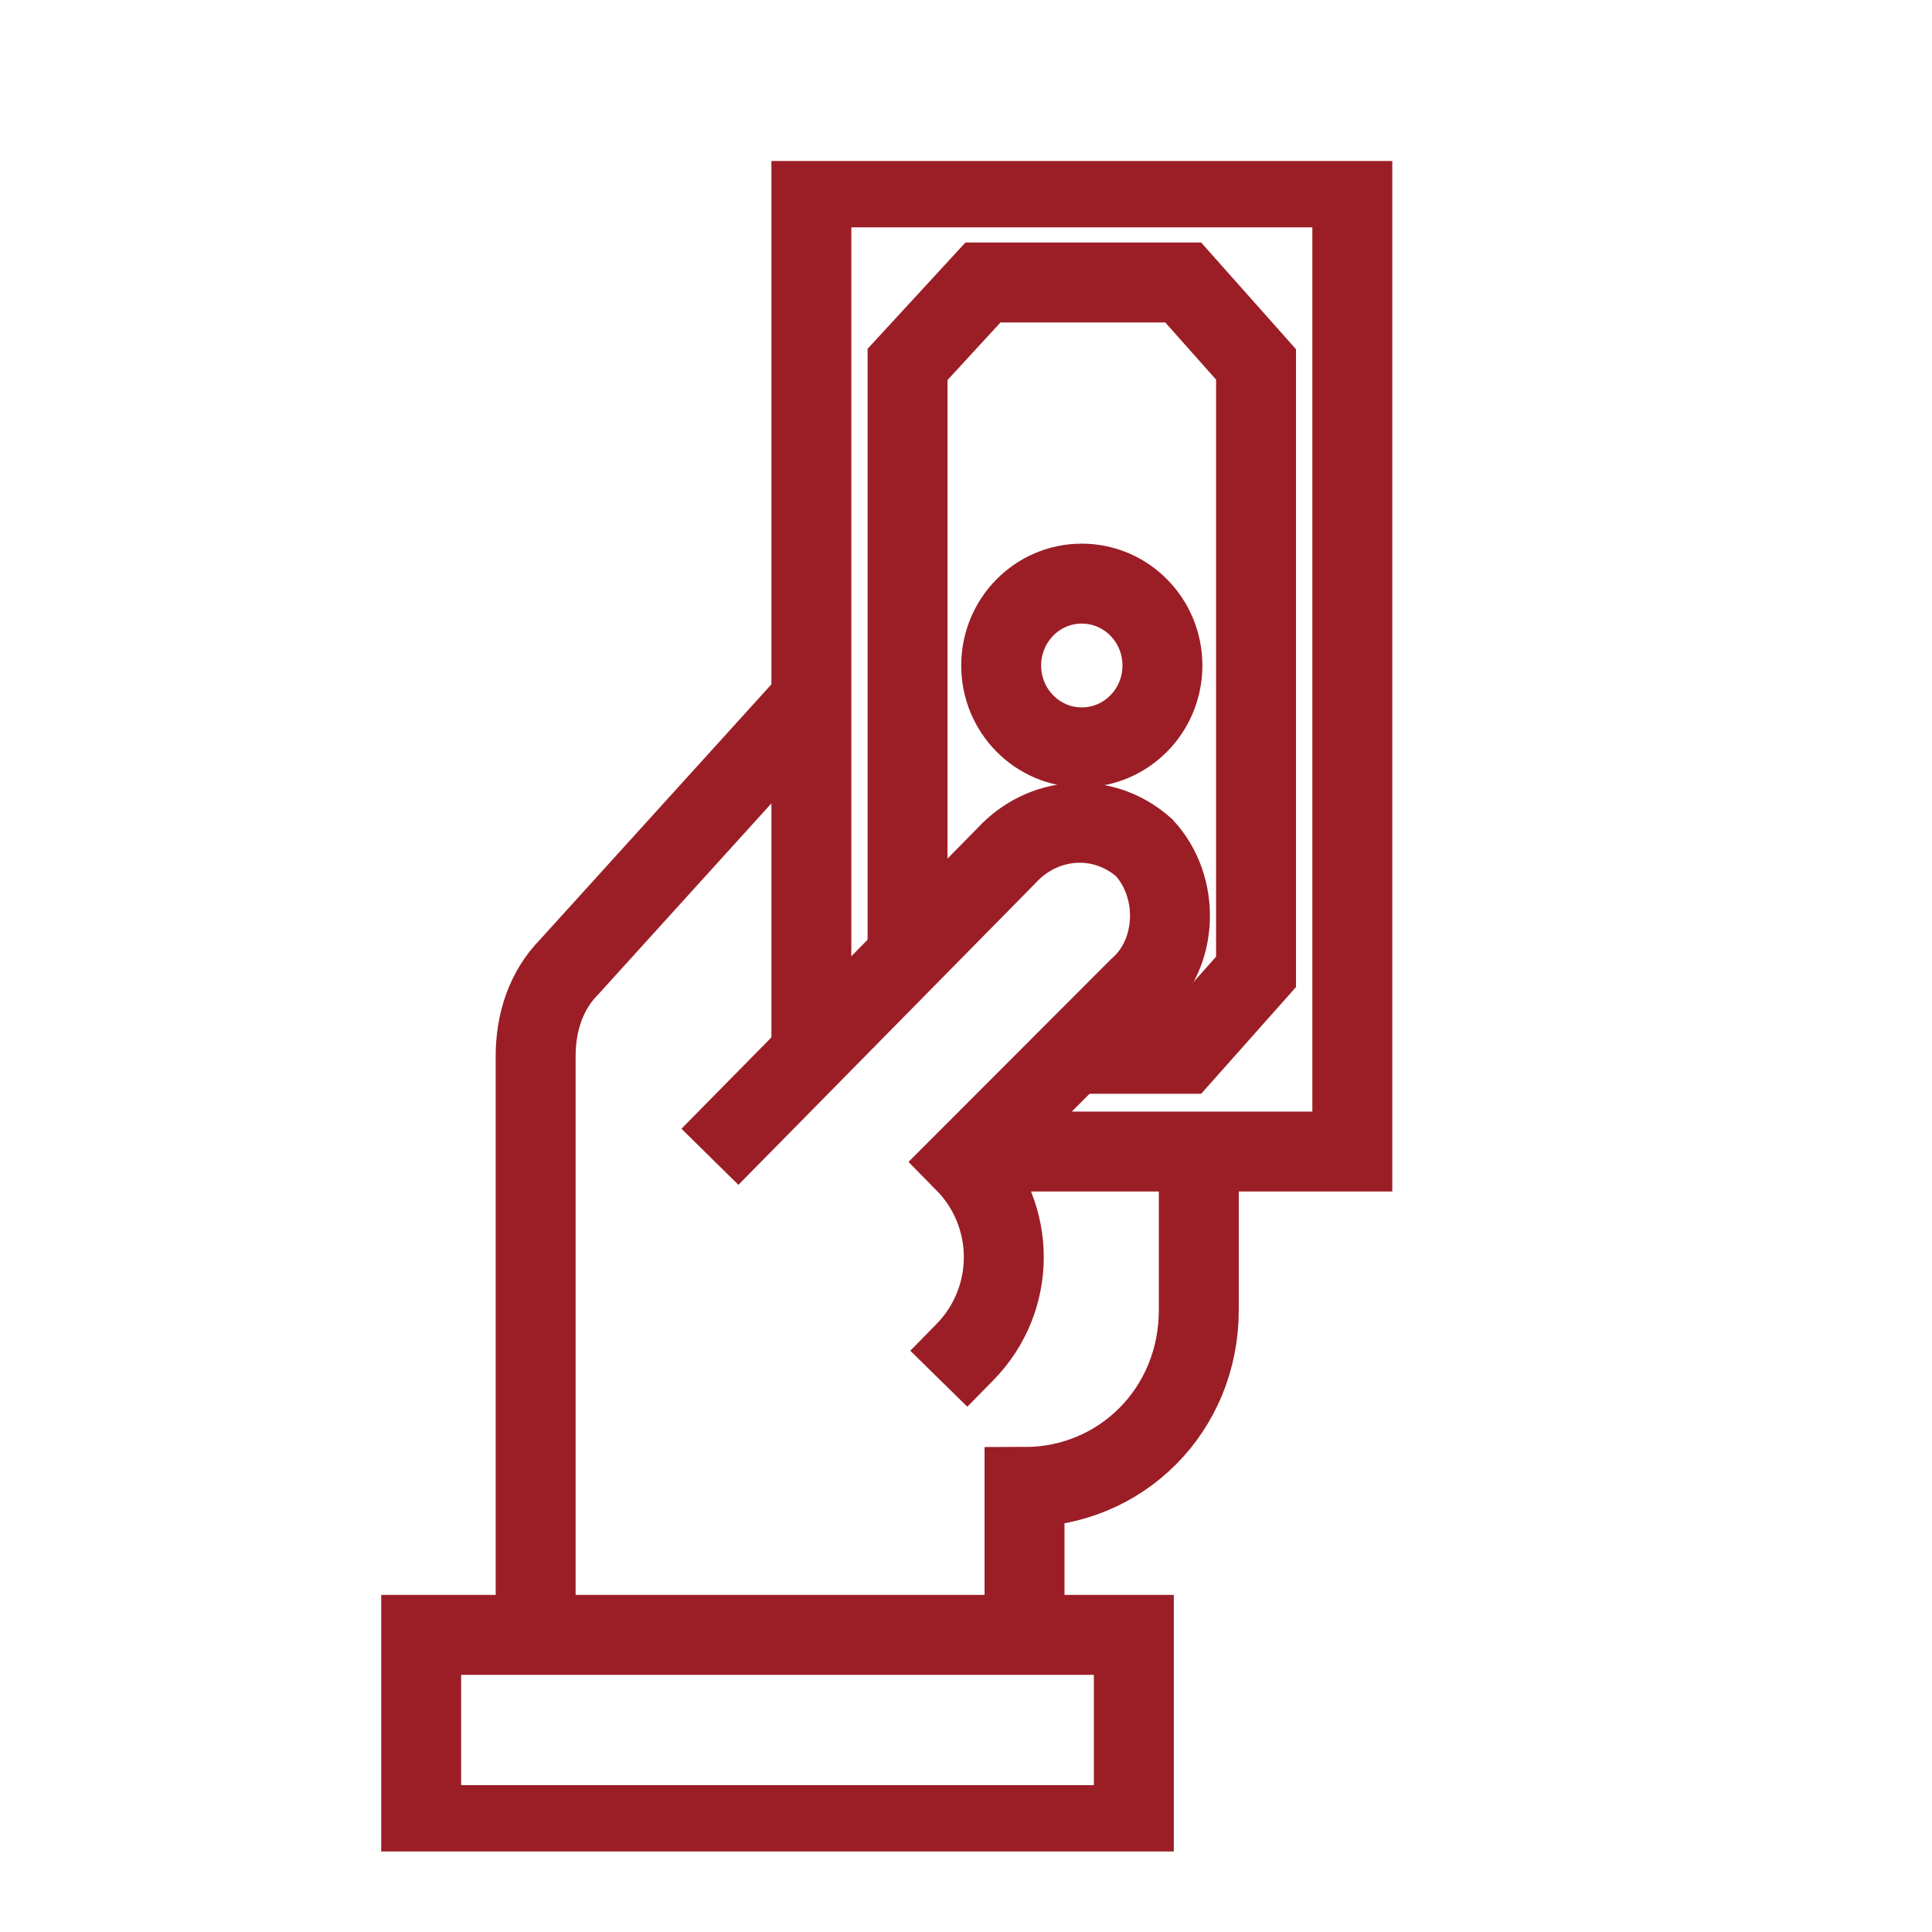 <svg width="24" height="24" viewBox="0 0 24 24" fill="none" xmlns="http://www.w3.org/2000/svg">
<g clip-path="url(#clip0_1_832)">
<g clip-path="url(#clip1_1_832)">
<path d="M12.727 20.309V18.472C13.923 18.472 14.892 17.52 14.892 16.273V14.305" stroke="#9B1E26" stroke-width="0.993" stroke-miterlimit="10"/>
<path d="M10.078 8.694L7.074 12.008C6.783 12.303 6.654 12.697 6.654 13.123V16.437V20.309" stroke="#9B1E26" stroke-width="0.993" stroke-miterlimit="10"/>
<path d="M8.819 14.37L12.502 10.63C12.954 10.137 13.697 10.072 14.214 10.531C14.666 11.023 14.634 11.844 14.149 12.27L11.985 14.436C12.631 15.092 12.631 16.142 11.985 16.798L11.662 17.127" stroke="#9B1E26" stroke-width="0.993" stroke-miterlimit="10"/>
<path d="M12.114 14.305H16.799V2.328H10.079V13.091" stroke="#9B1E26" stroke-width="0.993" stroke-miterlimit="10"/>
<path d="M5.232 20.309H14.085V22.672H5.232V20.309Z" stroke="#9B1E26" stroke-width="0.993" stroke-miterlimit="10"/>
<path d="M13.342 13.091H14.698L15.603 12.073V4.527L14.698 3.509H12.211L11.274 4.527V11.877" stroke="#9B1E26" stroke-width="0.993" stroke-miterlimit="10"/>
<path d="M14.44 8.267C14.44 8.829 13.992 9.284 13.438 9.284C12.885 9.284 12.437 8.829 12.437 8.267C12.437 7.705 12.885 7.25 13.438 7.25C13.992 7.25 14.44 7.705 14.44 8.267Z" stroke="#9B1E26" stroke-width="0.993" stroke-miterlimit="10"/>
</g>
</g>
<defs>
<clipPath id="clip0_1_832">
<rect width="24" height="24" fill="white"/>
</clipPath>
<clipPath id="clip1_1_832">
<rect width="21" height="21" fill="white" transform="translate(1 2)"/>
</clipPath>
</defs>
</svg>
